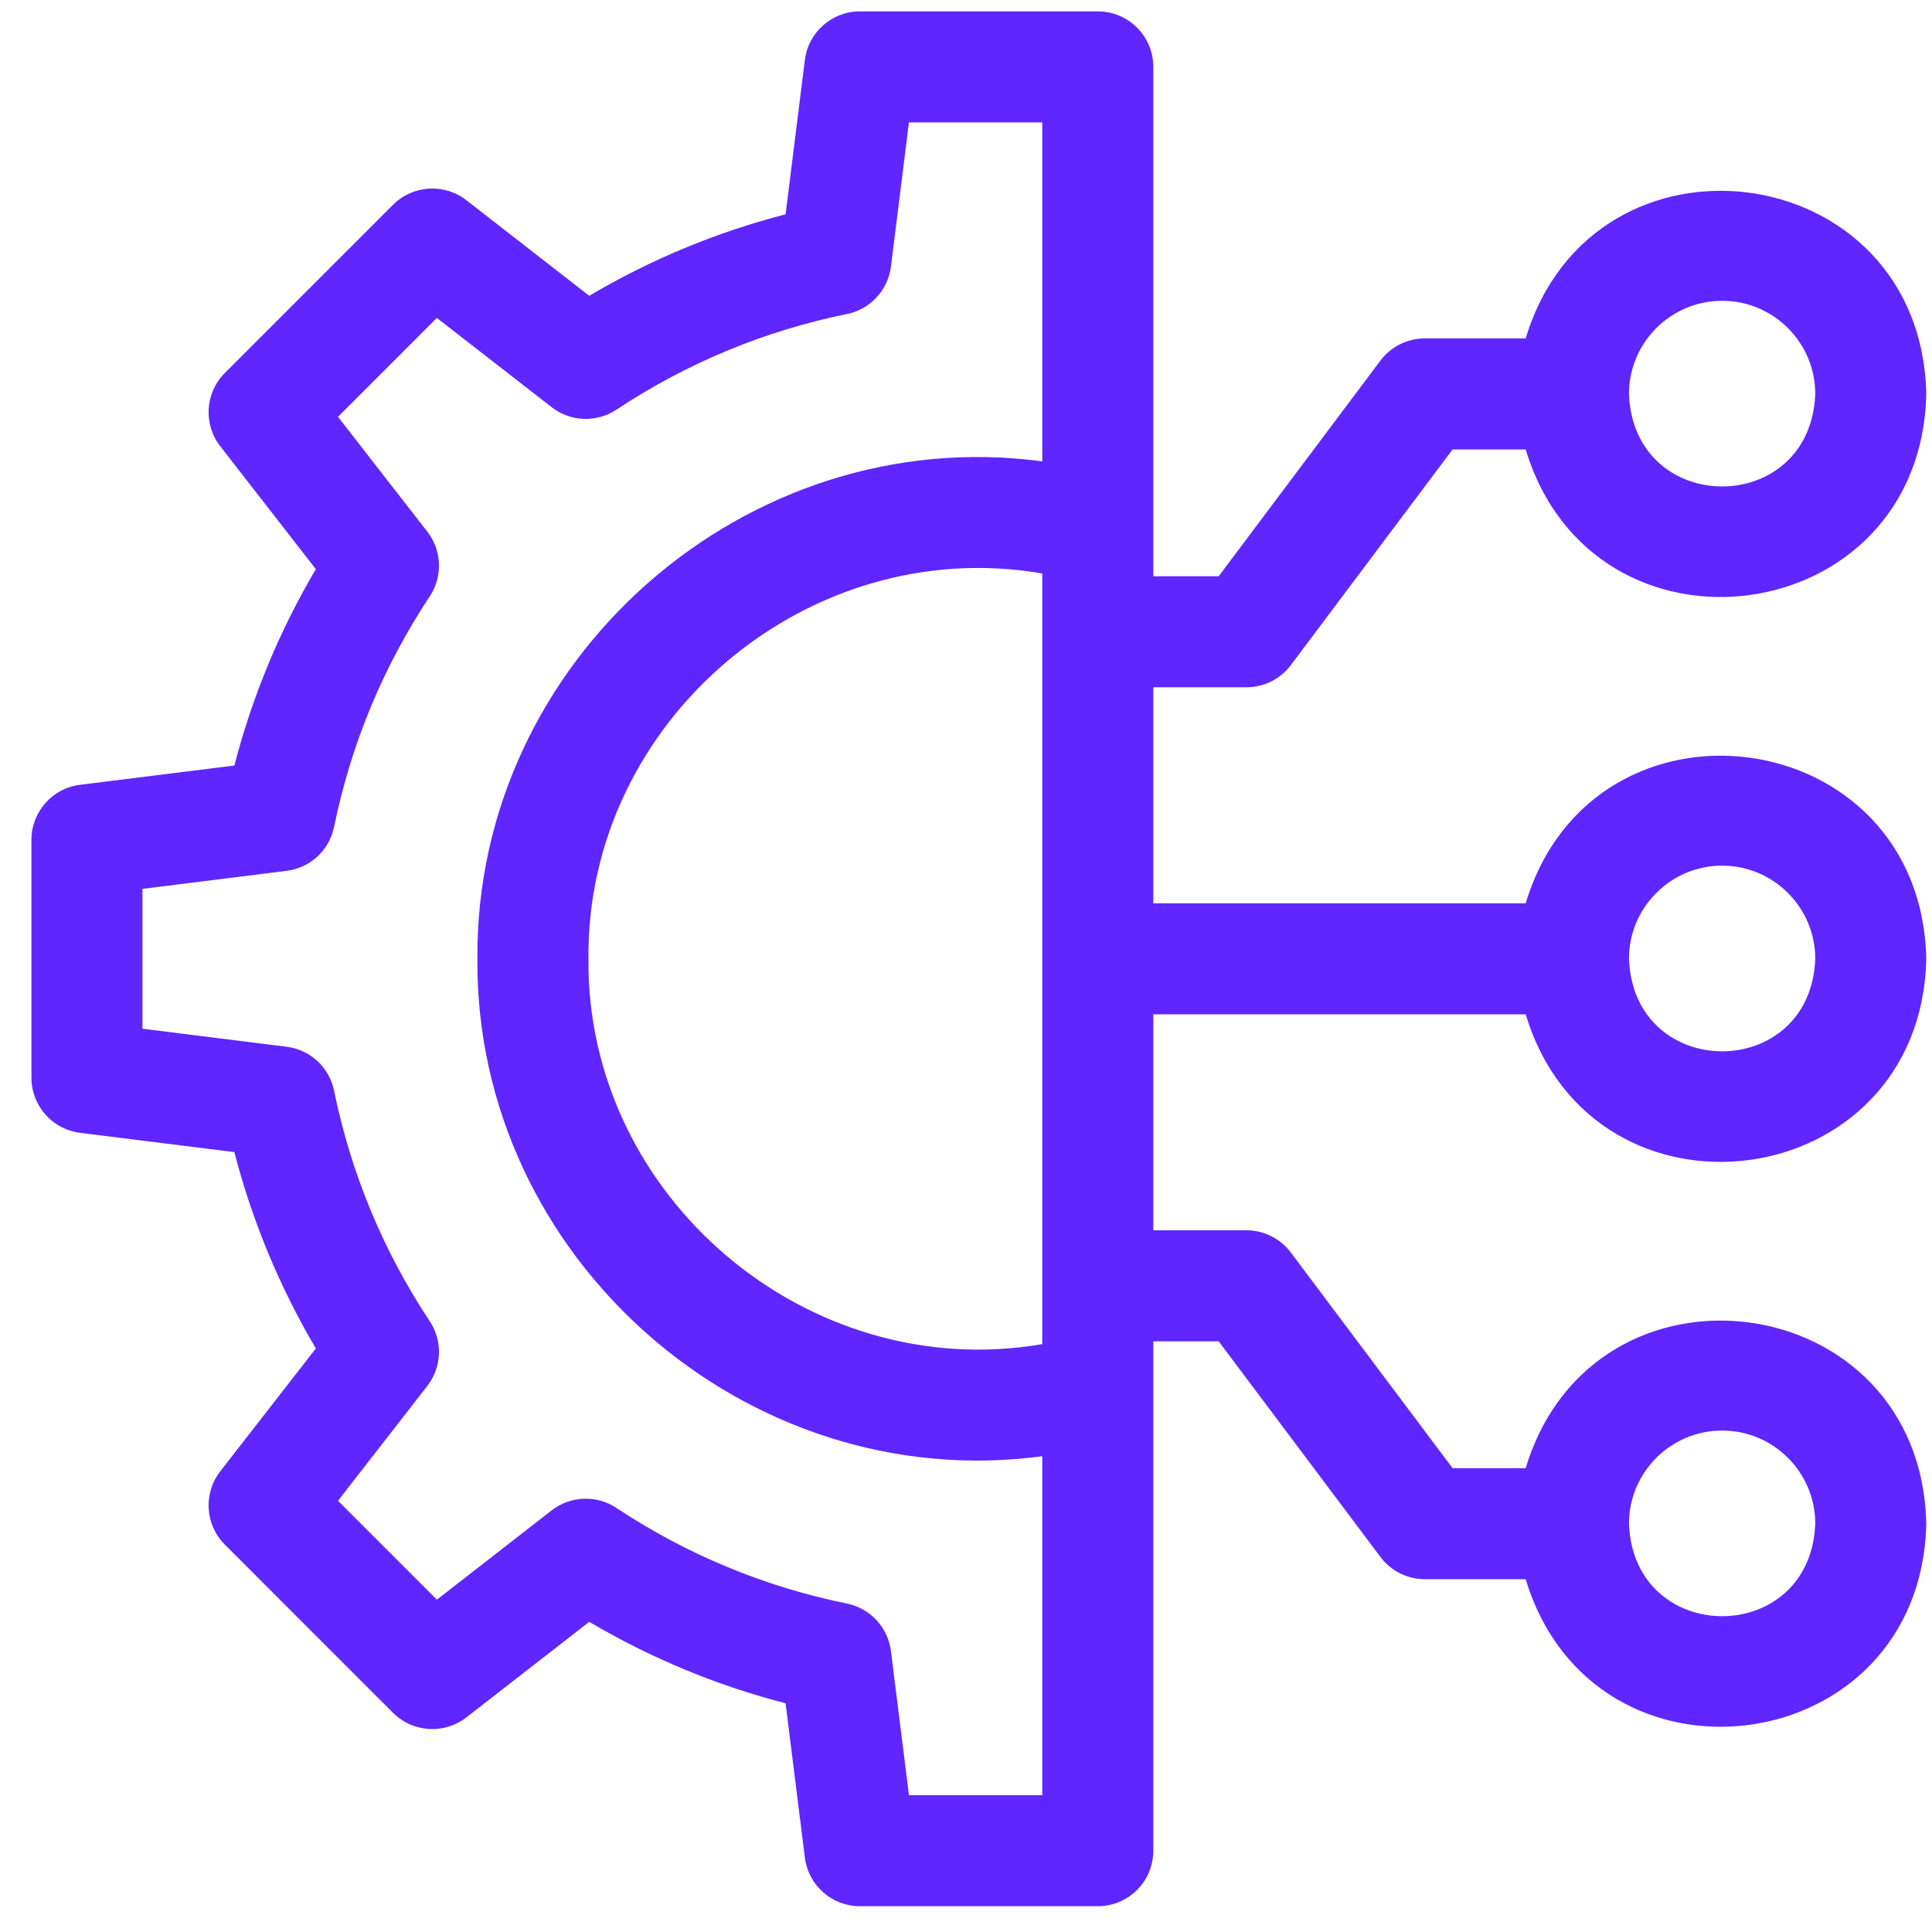 <svg xmlns="http://www.w3.org/2000/svg" width="52" height="52" viewBox="0 0 52 52" fill="none"><g clip-path="url(#clip0_42_1508)"><path d="M41.064 27.3C42.892 33.353 51.706 32.199 51.846 25.806C51.706 19.412 42.891 18.261 41.064 24.312H31.041V18.498H33.548C34.018 18.498 34.461 18.277 34.743 17.901L39.096 12.097H41.064C42.892 18.149 51.706 16.995 51.846 10.602C51.706 4.208 42.891 3.057 41.064 9.108H38.349C37.879 9.108 37.436 9.33 37.154 9.706L32.801 15.51H31.041V1.8C31.041 0.975 30.372 0.306 29.547 0.306H23.145C22.392 0.306 21.756 0.867 21.663 1.615L21.144 5.768C19.286 6.248 17.515 6.983 15.859 7.961L12.552 5.389C11.957 4.926 11.111 4.979 10.578 5.512L6.052 10.038C5.519 10.571 5.466 11.417 5.929 12.012L8.501 15.319C7.523 16.976 6.789 18.746 6.308 20.604L2.155 21.123C1.407 21.216 0.846 21.852 0.846 22.605V29.007C0.846 29.76 1.407 30.396 2.155 30.49L6.308 31.009C6.789 32.867 7.523 34.637 8.501 36.294L5.929 39.6C5.466 40.195 5.519 41.041 6.052 41.574L10.578 46.101C11.111 46.633 11.957 46.686 12.552 46.224L15.859 43.652C17.516 44.629 19.286 45.364 21.144 45.845L21.663 49.997C21.756 50.745 22.392 51.306 23.145 51.306H29.547C30.372 51.306 31.041 50.637 31.041 49.812V36.102H32.801L37.154 41.906C37.436 42.283 37.879 42.504 38.349 42.504H41.064C42.892 48.556 51.706 47.403 51.846 41.01C51.706 34.616 42.891 33.464 41.064 39.516H39.096L34.743 33.712C34.461 33.336 34.018 33.114 33.548 33.114H31.041V27.3H41.064ZM46.351 23.299C47.733 23.299 48.858 24.424 48.858 25.806C48.732 29.127 43.97 29.126 43.844 25.806C43.844 24.424 44.969 23.299 46.351 23.299ZM46.351 8.096C47.733 8.096 48.858 9.22 48.858 10.602C48.732 13.924 43.97 13.923 43.844 10.602C43.844 9.22 44.969 8.096 46.351 8.096ZM28.053 36.177C21.745 37.265 15.778 32.215 15.838 25.806C15.778 19.398 21.746 14.346 28.053 15.435V36.177H28.053ZM28.053 12.418C20.08 11.347 12.791 17.756 12.849 25.806C12.79 33.855 20.081 40.266 28.053 39.194V48.318H24.465L23.98 44.439C23.9 43.803 23.424 43.288 22.795 43.16C20.575 42.708 18.487 41.842 16.59 40.586C16.055 40.232 15.354 40.259 14.848 40.652L11.759 43.055L9.097 40.394L11.5 37.304C11.894 36.798 11.921 36.097 11.567 35.562C10.311 33.666 9.445 31.578 8.992 29.357C8.864 28.729 8.35 28.252 7.713 28.173L3.834 27.688V23.924L7.713 23.439C8.35 23.36 8.864 22.884 8.992 22.255C9.445 20.035 10.311 17.947 11.567 16.05C11.921 15.515 11.894 14.814 11.5 14.308L9.097 11.219L11.758 8.557L14.848 10.96C15.354 11.354 16.055 11.381 16.59 11.027C18.487 9.771 20.575 8.905 22.795 8.452C23.424 8.324 23.9 7.81 23.98 7.173L24.464 3.294H28.053V12.418ZM46.351 38.503C47.733 38.503 48.858 39.628 48.858 41.01C48.732 44.331 43.97 44.33 43.844 41.01C43.844 39.628 44.969 38.503 46.351 38.503Z" fill="#5F26FF"></path></g><defs><clipPath id="clip0_42_1508"><rect width="51" height="51" fill="white" transform="translate(0.846 0.306)"></rect></clipPath></defs></svg>